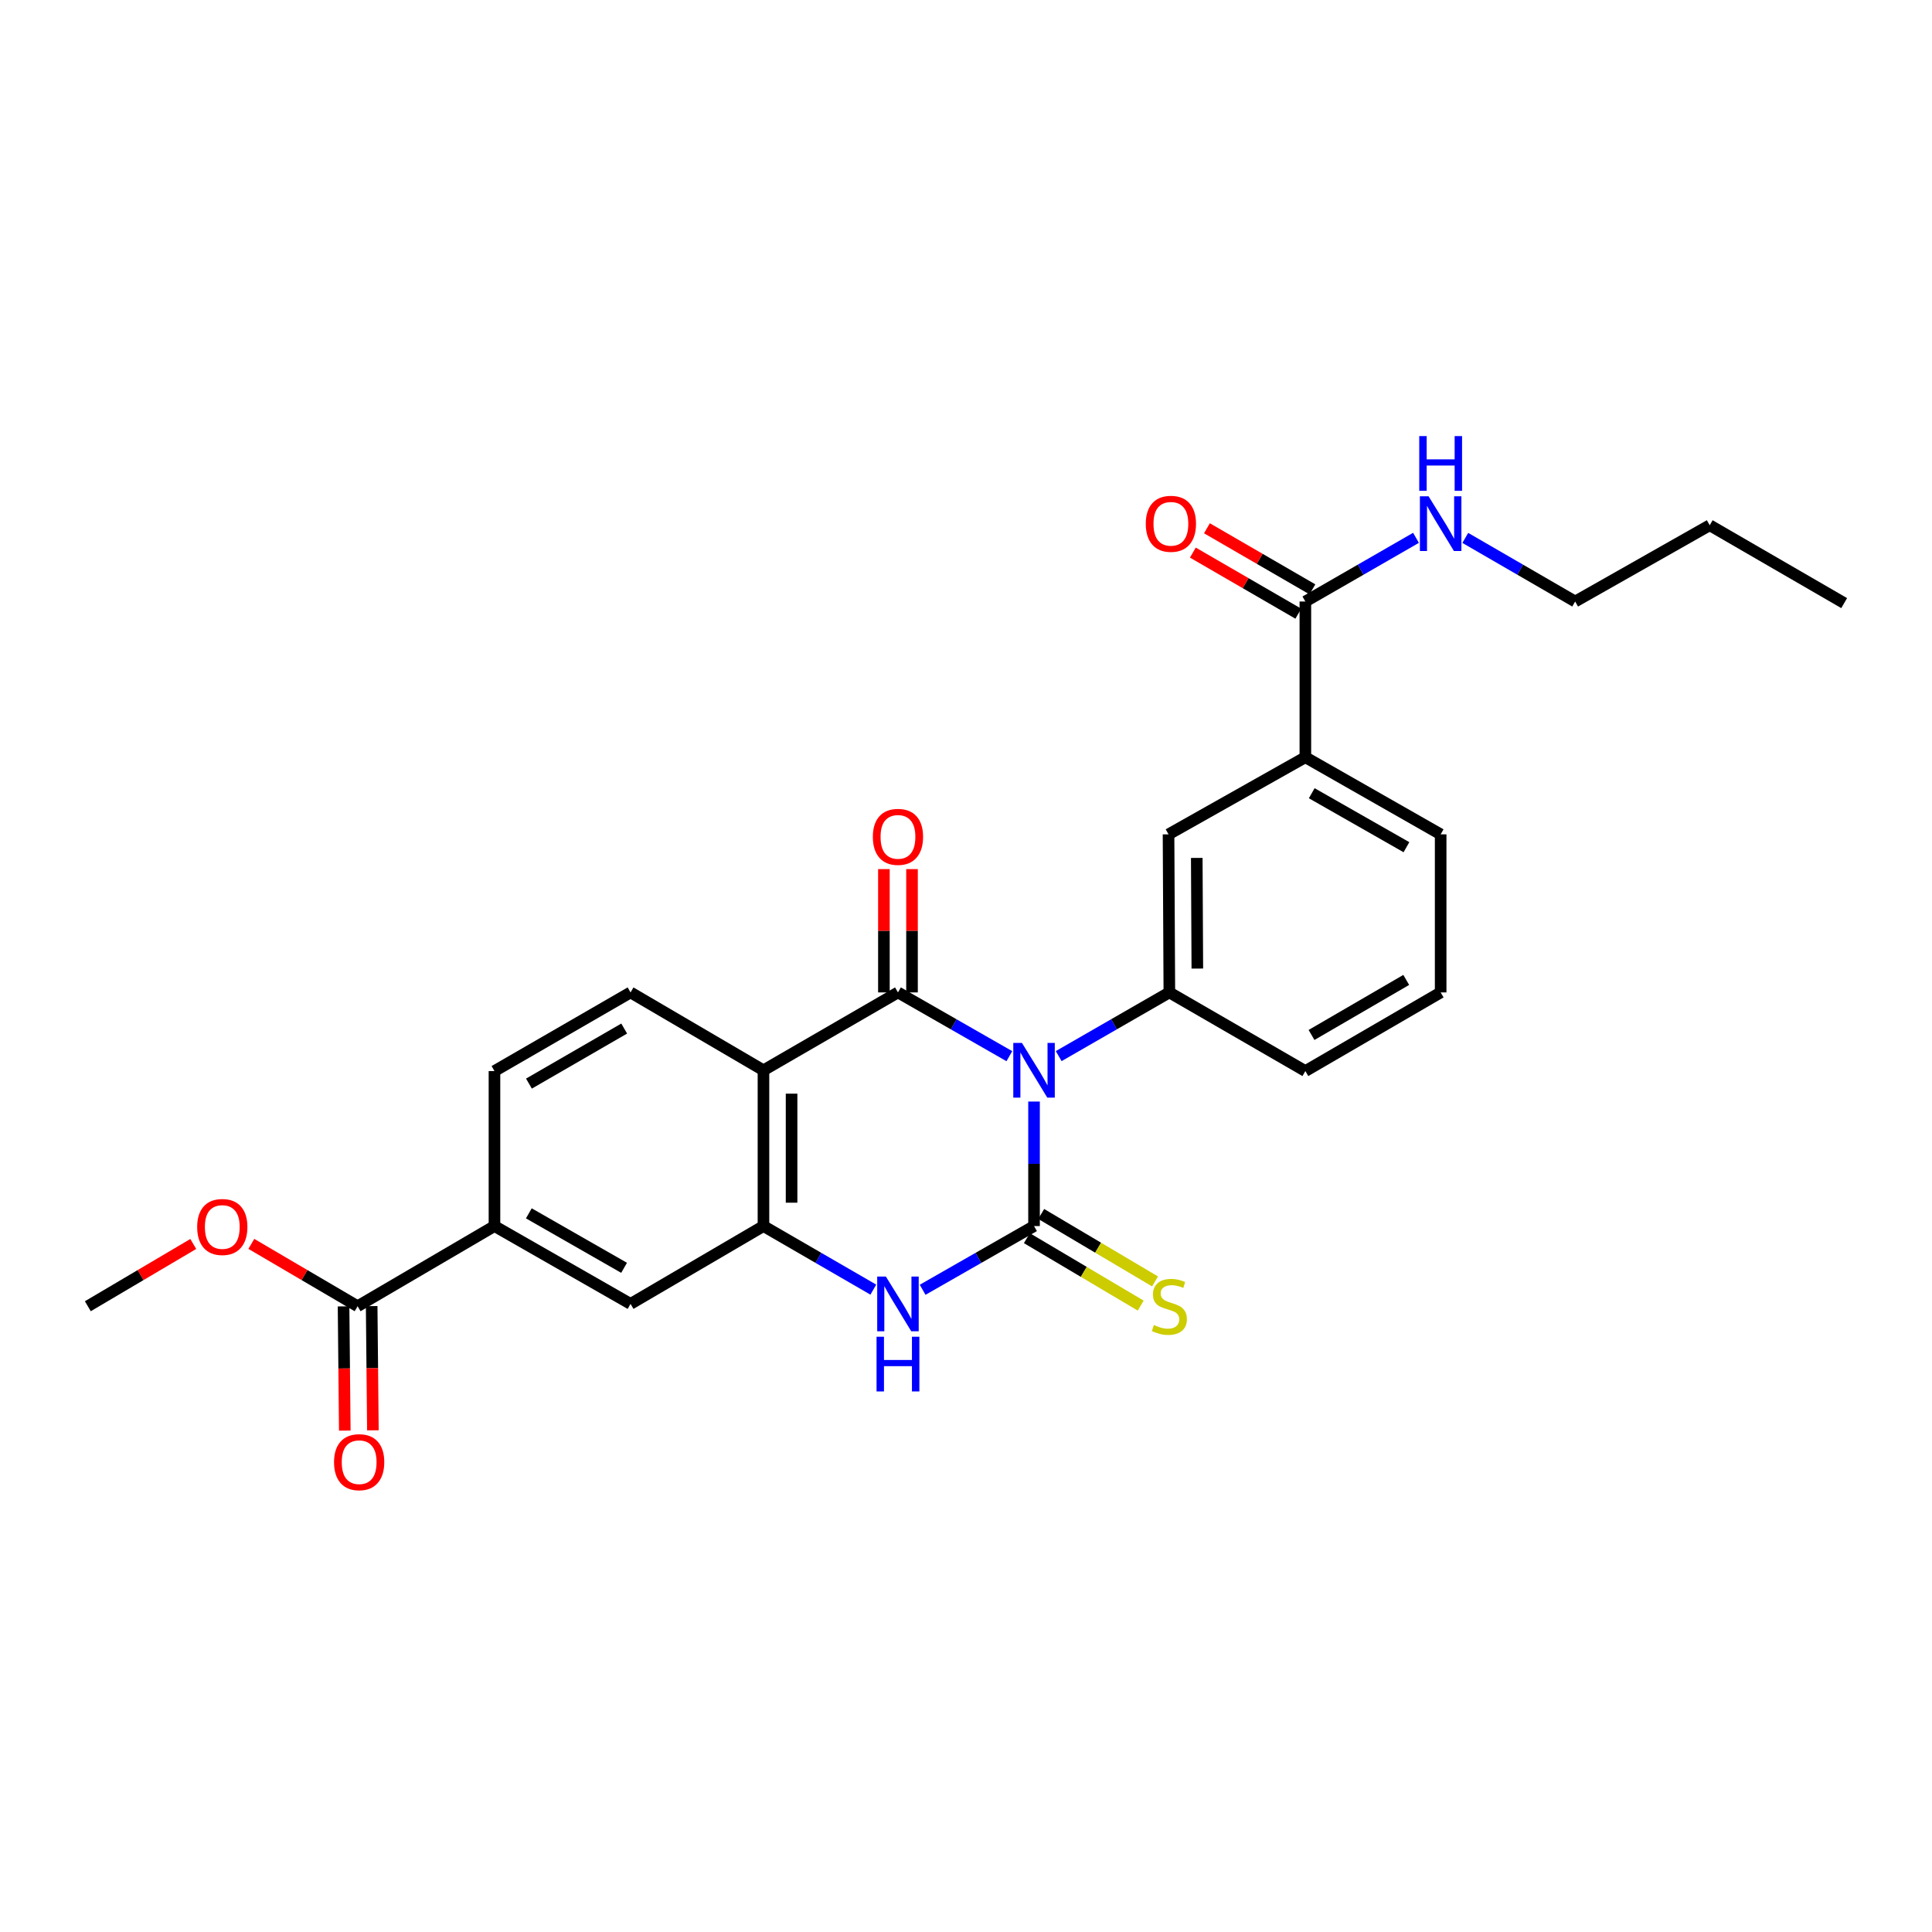 <?xml version='1.0' encoding='iso-8859-1'?>
<svg version='1.1' baseProfile='full'
              xmlns='http://www.w3.org/2000/svg'
                      xmlns:rdkit='http://www.rdkit.org/xml'
                      xmlns:xlink='http://www.w3.org/1999/xlink'
                  xml:space='preserve'
width='1000px' height='1000px' viewBox='0 0 1000 1000'>
<!-- END OF HEADER -->
<rect style='opacity:1.0;fill:#FFFFFF;stroke:none' width='1000' height='1000' x='0' y='0'> </rect>
<path class='bond-0' d='M 535.216,570.161 L 535.216,602.386' style='fill:none;fill-rule:evenodd;stroke:#0000FF;stroke-width:6px;stroke-linecap:butt;stroke-linejoin:miter;stroke-opacity:1' />
<path class='bond-0' d='M 535.216,602.386 L 535.216,634.61' style='fill:none;fill-rule:evenodd;stroke:#000000;stroke-width:6px;stroke-linecap:butt;stroke-linejoin:miter;stroke-opacity:1' />
<path class='bond-1' d='M 522.447,546.678 L 493.616,530.178' style='fill:none;fill-rule:evenodd;stroke:#0000FF;stroke-width:6px;stroke-linecap:butt;stroke-linejoin:miter;stroke-opacity:1' />
<path class='bond-1' d='M 493.616,530.178 L 464.784,513.677' style='fill:none;fill-rule:evenodd;stroke:#000000;stroke-width:6px;stroke-linecap:butt;stroke-linejoin:miter;stroke-opacity:1' />
<path class='bond-5' d='M 547.976,546.642 L 576.615,530.159' style='fill:none;fill-rule:evenodd;stroke:#0000FF;stroke-width:6px;stroke-linecap:butt;stroke-linejoin:miter;stroke-opacity:1' />
<path class='bond-5' d='M 576.615,530.159 L 605.253,513.677' style='fill:none;fill-rule:evenodd;stroke:#000000;stroke-width:6px;stroke-linecap:butt;stroke-linejoin:miter;stroke-opacity:1' />
<path class='bond-3' d='M 535.216,634.61 L 506.384,651.101' style='fill:none;fill-rule:evenodd;stroke:#000000;stroke-width:6px;stroke-linecap:butt;stroke-linejoin:miter;stroke-opacity:1' />
<path class='bond-3' d='M 506.384,651.101 L 477.552,667.591' style='fill:none;fill-rule:evenodd;stroke:#0000FF;stroke-width:6px;stroke-linecap:butt;stroke-linejoin:miter;stroke-opacity:1' />
<path class='bond-10' d='M 531.508,640.868 L 560.969,658.324' style='fill:none;fill-rule:evenodd;stroke:#000000;stroke-width:6px;stroke-linecap:butt;stroke-linejoin:miter;stroke-opacity:1' />
<path class='bond-10' d='M 560.969,658.324 L 590.429,675.779' style='fill:none;fill-rule:evenodd;stroke:#CCCC00;stroke-width:6px;stroke-linecap:butt;stroke-linejoin:miter;stroke-opacity:1' />
<path class='bond-10' d='M 538.924,628.352 L 568.385,645.807' style='fill:none;fill-rule:evenodd;stroke:#000000;stroke-width:6px;stroke-linecap:butt;stroke-linejoin:miter;stroke-opacity:1' />
<path class='bond-10' d='M 568.385,645.807 L 597.846,663.262' style='fill:none;fill-rule:evenodd;stroke:#CCCC00;stroke-width:6px;stroke-linecap:butt;stroke-linejoin:miter;stroke-opacity:1' />
<path class='bond-2' d='M 464.784,513.677 L 395.168,553.985' style='fill:none;fill-rule:evenodd;stroke:#000000;stroke-width:6px;stroke-linecap:butt;stroke-linejoin:miter;stroke-opacity:1' />
<path class='bond-14' d='M 472.058,513.677 L 472.058,481.764' style='fill:none;fill-rule:evenodd;stroke:#000000;stroke-width:6px;stroke-linecap:butt;stroke-linejoin:miter;stroke-opacity:1' />
<path class='bond-14' d='M 472.058,481.764 L 472.058,449.852' style='fill:none;fill-rule:evenodd;stroke:#FF0000;stroke-width:6px;stroke-linecap:butt;stroke-linejoin:miter;stroke-opacity:1' />
<path class='bond-14' d='M 457.509,513.677 L 457.509,481.764' style='fill:none;fill-rule:evenodd;stroke:#000000;stroke-width:6px;stroke-linecap:butt;stroke-linejoin:miter;stroke-opacity:1' />
<path class='bond-14' d='M 457.509,481.764 L 457.509,449.852' style='fill:none;fill-rule:evenodd;stroke:#FF0000;stroke-width:6px;stroke-linecap:butt;stroke-linejoin:miter;stroke-opacity:1' />
<path class='bond-4' d='M 395.168,553.985 L 395.168,634.61' style='fill:none;fill-rule:evenodd;stroke:#000000;stroke-width:6px;stroke-linecap:butt;stroke-linejoin:miter;stroke-opacity:1' />
<path class='bond-4' d='M 409.717,566.079 L 409.717,622.516' style='fill:none;fill-rule:evenodd;stroke:#000000;stroke-width:6px;stroke-linecap:butt;stroke-linejoin:miter;stroke-opacity:1' />
<path class='bond-8' d='M 395.168,553.985 L 326.368,513.677' style='fill:none;fill-rule:evenodd;stroke:#000000;stroke-width:6px;stroke-linecap:butt;stroke-linejoin:miter;stroke-opacity:1' />
<path class='bond-27' d='M 452.033,667.516 L 423.6,651.063' style='fill:none;fill-rule:evenodd;stroke:#0000FF;stroke-width:6px;stroke-linecap:butt;stroke-linejoin:miter;stroke-opacity:1' />
<path class='bond-27' d='M 423.6,651.063 L 395.168,634.61' style='fill:none;fill-rule:evenodd;stroke:#000000;stroke-width:6px;stroke-linecap:butt;stroke-linejoin:miter;stroke-opacity:1' />
<path class='bond-9' d='M 395.168,634.61 L 326.368,674.894' style='fill:none;fill-rule:evenodd;stroke:#000000;stroke-width:6px;stroke-linecap:butt;stroke-linejoin:miter;stroke-opacity:1' />
<path class='bond-12' d='M 605.253,513.677 L 604.832,431.856' style='fill:none;fill-rule:evenodd;stroke:#000000;stroke-width:6px;stroke-linecap:butt;stroke-linejoin:miter;stroke-opacity:1' />
<path class='bond-12' d='M 619.738,501.329 L 619.444,444.055' style='fill:none;fill-rule:evenodd;stroke:#000000;stroke-width:6px;stroke-linecap:butt;stroke-linejoin:miter;stroke-opacity:1' />
<path class='bond-20' d='M 605.253,513.677 L 675.653,554.381' style='fill:none;fill-rule:evenodd;stroke:#000000;stroke-width:6px;stroke-linecap:butt;stroke-linejoin:miter;stroke-opacity:1' />
<path class='bond-6' d='M 675.653,311.343 L 675.653,391.944' style='fill:none;fill-rule:evenodd;stroke:#000000;stroke-width:6px;stroke-linecap:butt;stroke-linejoin:miter;stroke-opacity:1' />
<path class='bond-16' d='M 679.298,305.049 L 652.004,289.241' style='fill:none;fill-rule:evenodd;stroke:#000000;stroke-width:6px;stroke-linecap:butt;stroke-linejoin:miter;stroke-opacity:1' />
<path class='bond-16' d='M 652.004,289.241 L 624.709,273.434' style='fill:none;fill-rule:evenodd;stroke:#FF0000;stroke-width:6px;stroke-linecap:butt;stroke-linejoin:miter;stroke-opacity:1' />
<path class='bond-16' d='M 672.007,317.638 L 644.712,301.831' style='fill:none;fill-rule:evenodd;stroke:#000000;stroke-width:6px;stroke-linecap:butt;stroke-linejoin:miter;stroke-opacity:1' />
<path class='bond-16' d='M 644.712,301.831 L 617.418,286.023' style='fill:none;fill-rule:evenodd;stroke:#FF0000;stroke-width:6px;stroke-linecap:butt;stroke-linejoin:miter;stroke-opacity:1' />
<path class='bond-18' d='M 675.653,311.343 L 704.287,294.862' style='fill:none;fill-rule:evenodd;stroke:#000000;stroke-width:6px;stroke-linecap:butt;stroke-linejoin:miter;stroke-opacity:1' />
<path class='bond-18' d='M 704.287,294.862 L 732.921,278.38' style='fill:none;fill-rule:evenodd;stroke:#0000FF;stroke-width:6px;stroke-linecap:butt;stroke-linejoin:miter;stroke-opacity:1' />
<path class='bond-7' d='M 185.099,676.107 L 255.936,634.61' style='fill:none;fill-rule:evenodd;stroke:#000000;stroke-width:6px;stroke-linecap:butt;stroke-linejoin:miter;stroke-opacity:1' />
<path class='bond-17' d='M 177.825,676.179 L 178.144,708.327' style='fill:none;fill-rule:evenodd;stroke:#000000;stroke-width:6px;stroke-linecap:butt;stroke-linejoin:miter;stroke-opacity:1' />
<path class='bond-17' d='M 178.144,708.327 L 178.463,740.476' style='fill:none;fill-rule:evenodd;stroke:#FF0000;stroke-width:6px;stroke-linecap:butt;stroke-linejoin:miter;stroke-opacity:1' />
<path class='bond-17' d='M 192.373,676.034 L 192.692,708.183' style='fill:none;fill-rule:evenodd;stroke:#000000;stroke-width:6px;stroke-linecap:butt;stroke-linejoin:miter;stroke-opacity:1' />
<path class='bond-17' d='M 192.692,708.183 L 193.011,740.331' style='fill:none;fill-rule:evenodd;stroke:#FF0000;stroke-width:6px;stroke-linecap:butt;stroke-linejoin:miter;stroke-opacity:1' />
<path class='bond-19' d='M 185.099,676.107 L 157.592,659.966' style='fill:none;fill-rule:evenodd;stroke:#000000;stroke-width:6px;stroke-linecap:butt;stroke-linejoin:miter;stroke-opacity:1' />
<path class='bond-19' d='M 157.592,659.966 L 130.085,643.826' style='fill:none;fill-rule:evenodd;stroke:#FF0000;stroke-width:6px;stroke-linecap:butt;stroke-linejoin:miter;stroke-opacity:1' />
<path class='bond-15' d='M 326.368,513.677 L 255.936,554.381' style='fill:none;fill-rule:evenodd;stroke:#000000;stroke-width:6px;stroke-linecap:butt;stroke-linejoin:miter;stroke-opacity:1' />
<path class='bond-15' d='M 323.083,532.379 L 273.78,560.872' style='fill:none;fill-rule:evenodd;stroke:#000000;stroke-width:6px;stroke-linecap:butt;stroke-linejoin:miter;stroke-opacity:1' />
<path class='bond-29' d='M 326.368,674.894 L 255.936,634.61' style='fill:none;fill-rule:evenodd;stroke:#000000;stroke-width:6px;stroke-linecap:butt;stroke-linejoin:miter;stroke-opacity:1' />
<path class='bond-29' d='M 323.026,656.223 L 273.724,628.024' style='fill:none;fill-rule:evenodd;stroke:#000000;stroke-width:6px;stroke-linecap:butt;stroke-linejoin:miter;stroke-opacity:1' />
<path class='bond-11' d='M 255.936,634.61 L 255.936,554.381' style='fill:none;fill-rule:evenodd;stroke:#000000;stroke-width:6px;stroke-linecap:butt;stroke-linejoin:miter;stroke-opacity:1' />
<path class='bond-13' d='M 604.832,431.856 L 675.653,391.944' style='fill:none;fill-rule:evenodd;stroke:#000000;stroke-width:6px;stroke-linecap:butt;stroke-linejoin:miter;stroke-opacity:1' />
<path class='bond-28' d='M 675.653,391.944 L 745.681,431.856' style='fill:none;fill-rule:evenodd;stroke:#000000;stroke-width:6px;stroke-linecap:butt;stroke-linejoin:miter;stroke-opacity:1' />
<path class='bond-28' d='M 678.953,410.571 L 727.973,438.509' style='fill:none;fill-rule:evenodd;stroke:#000000;stroke-width:6px;stroke-linecap:butt;stroke-linejoin:miter;stroke-opacity:1' />
<path class='bond-23' d='M 758.432,278.418 L 786.865,294.881' style='fill:none;fill-rule:evenodd;stroke:#0000FF;stroke-width:6px;stroke-linecap:butt;stroke-linejoin:miter;stroke-opacity:1' />
<path class='bond-23' d='M 786.865,294.881 L 815.297,311.343' style='fill:none;fill-rule:evenodd;stroke:#000000;stroke-width:6px;stroke-linecap:butt;stroke-linejoin:miter;stroke-opacity:1' />
<path class='bond-24' d='M 100.034,643.876 L 72.744,659.991' style='fill:none;fill-rule:evenodd;stroke:#FF0000;stroke-width:6px;stroke-linecap:butt;stroke-linejoin:miter;stroke-opacity:1' />
<path class='bond-24' d='M 72.744,659.991 L 45.455,676.107' style='fill:none;fill-rule:evenodd;stroke:#000000;stroke-width:6px;stroke-linecap:butt;stroke-linejoin:miter;stroke-opacity:1' />
<path class='bond-22' d='M 675.653,554.381 L 745.681,513.677' style='fill:none;fill-rule:evenodd;stroke:#000000;stroke-width:6px;stroke-linecap:butt;stroke-linejoin:miter;stroke-opacity:1' />
<path class='bond-22' d='M 678.846,535.698 L 727.866,507.204' style='fill:none;fill-rule:evenodd;stroke:#000000;stroke-width:6px;stroke-linecap:butt;stroke-linejoin:miter;stroke-opacity:1' />
<path class='bond-21' d='M 745.681,431.856 L 745.681,513.677' style='fill:none;fill-rule:evenodd;stroke:#000000;stroke-width:6px;stroke-linecap:butt;stroke-linejoin:miter;stroke-opacity:1' />
<path class='bond-25' d='M 815.297,311.343 L 884.946,271.868' style='fill:none;fill-rule:evenodd;stroke:#000000;stroke-width:6px;stroke-linecap:butt;stroke-linejoin:miter;stroke-opacity:1' />
<path class='bond-26' d='M 884.946,271.868 L 954.545,312.168' style='fill:none;fill-rule:evenodd;stroke:#000000;stroke-width:6px;stroke-linecap:butt;stroke-linejoin:miter;stroke-opacity:1' />
<path  class='atom-0' d='M 528.956 539.825
L 538.236 554.825
Q 539.156 556.305, 540.636 558.985
Q 542.116 561.665, 542.196 561.825
L 542.196 539.825
L 545.956 539.825
L 545.956 568.145
L 542.076 568.145
L 532.116 551.745
Q 530.956 549.825, 529.716 547.625
Q 528.516 545.425, 528.156 544.745
L 528.156 568.145
L 524.476 568.145
L 524.476 539.825
L 528.956 539.825
' fill='#0000FF'/>
<path  class='atom-4' d='M 458.524 660.734
L 467.804 675.734
Q 468.724 677.214, 470.204 679.894
Q 471.684 682.574, 471.764 682.734
L 471.764 660.734
L 475.524 660.734
L 475.524 689.054
L 471.644 689.054
L 461.684 672.654
Q 460.524 670.734, 459.284 668.534
Q 458.084 666.334, 457.724 665.654
L 457.724 689.054
L 454.044 689.054
L 454.044 660.734
L 458.524 660.734
' fill='#0000FF'/>
<path  class='atom-4' d='M 453.704 691.886
L 457.544 691.886
L 457.544 703.926
L 472.024 703.926
L 472.024 691.886
L 475.864 691.886
L 475.864 720.206
L 472.024 720.206
L 472.024 707.126
L 457.544 707.126
L 457.544 720.206
L 453.704 720.206
L 453.704 691.886
' fill='#0000FF'/>
<path  class='atom-11' d='M 597.253 685.827
Q 597.573 685.947, 598.893 686.507
Q 600.213 687.067, 601.653 687.427
Q 603.133 687.747, 604.573 687.747
Q 607.253 687.747, 608.813 686.467
Q 610.373 685.147, 610.373 682.867
Q 610.373 681.307, 609.573 680.347
Q 608.813 679.387, 607.613 678.867
Q 606.413 678.347, 604.413 677.747
Q 601.893 676.987, 600.373 676.267
Q 598.893 675.547, 597.813 674.027
Q 596.773 672.507, 596.773 669.947
Q 596.773 666.387, 599.173 664.187
Q 601.613 661.987, 606.413 661.987
Q 609.693 661.987, 613.413 663.547
L 612.493 666.627
Q 609.093 665.227, 606.533 665.227
Q 603.773 665.227, 602.253 666.387
Q 600.733 667.507, 600.773 669.467
Q 600.773 670.987, 601.533 671.907
Q 602.333 672.827, 603.453 673.347
Q 604.613 673.867, 606.533 674.467
Q 609.093 675.267, 610.613 676.067
Q 612.133 676.867, 613.213 678.507
Q 614.333 680.107, 614.333 682.867
Q 614.333 686.787, 611.693 688.907
Q 609.093 690.987, 604.733 690.987
Q 602.213 690.987, 600.293 690.427
Q 598.413 689.907, 596.173 688.987
L 597.253 685.827
' fill='#CCCC00'/>
<path  class='atom-15' d='M 451.784 433.157
Q 451.784 426.357, 455.144 422.557
Q 458.504 418.757, 464.784 418.757
Q 471.064 418.757, 474.424 422.557
Q 477.784 426.357, 477.784 433.157
Q 477.784 440.037, 474.384 443.957
Q 470.984 447.837, 464.784 447.837
Q 458.544 447.837, 455.144 443.957
Q 451.784 440.077, 451.784 433.157
M 464.784 444.637
Q 469.104 444.637, 471.424 441.757
Q 473.784 438.837, 473.784 433.157
Q 473.784 427.597, 471.424 424.797
Q 469.104 421.957, 464.784 421.957
Q 460.464 421.957, 458.104 424.757
Q 455.784 427.557, 455.784 433.157
Q 455.784 438.877, 458.104 441.757
Q 460.464 444.637, 464.784 444.637
' fill='#FF0000'/>
<path  class='atom-17' d='M 593.053 271.115
Q 593.053 264.315, 596.413 260.515
Q 599.773 256.715, 606.053 256.715
Q 612.333 256.715, 615.693 260.515
Q 619.053 264.315, 619.053 271.115
Q 619.053 277.995, 615.653 281.915
Q 612.253 285.795, 606.053 285.795
Q 599.813 285.795, 596.413 281.915
Q 593.053 278.035, 593.053 271.115
M 606.053 282.595
Q 610.373 282.595, 612.693 279.715
Q 615.053 276.795, 615.053 271.115
Q 615.053 265.555, 612.693 262.755
Q 610.373 259.915, 606.053 259.915
Q 601.733 259.915, 599.373 262.715
Q 597.053 265.515, 597.053 271.115
Q 597.053 276.835, 599.373 279.715
Q 601.733 282.595, 606.053 282.595
' fill='#FF0000'/>
<path  class='atom-18' d='M 172.899 756.819
Q 172.899 750.019, 176.259 746.219
Q 179.619 742.419, 185.899 742.419
Q 192.179 742.419, 195.539 746.219
Q 198.899 750.019, 198.899 756.819
Q 198.899 763.699, 195.499 767.619
Q 192.099 771.499, 185.899 771.499
Q 179.659 771.499, 176.259 767.619
Q 172.899 763.739, 172.899 756.819
M 185.899 768.299
Q 190.219 768.299, 192.539 765.419
Q 194.899 762.499, 194.899 756.819
Q 194.899 751.259, 192.539 748.459
Q 190.219 745.619, 185.899 745.619
Q 181.579 745.619, 179.219 748.419
Q 176.899 751.219, 176.899 756.819
Q 176.899 762.539, 179.219 765.419
Q 181.579 768.299, 185.899 768.299
' fill='#FF0000'/>
<path  class='atom-19' d='M 739.421 256.875
L 748.701 271.875
Q 749.621 273.355, 751.101 276.035
Q 752.581 278.715, 752.661 278.875
L 752.661 256.875
L 756.421 256.875
L 756.421 285.195
L 752.541 285.195
L 742.581 268.795
Q 741.421 266.875, 740.181 264.675
Q 738.981 262.475, 738.621 261.795
L 738.621 285.195
L 734.941 285.195
L 734.941 256.875
L 739.421 256.875
' fill='#0000FF'/>
<path  class='atom-19' d='M 734.601 225.723
L 738.441 225.723
L 738.441 237.763
L 752.921 237.763
L 752.921 225.723
L 756.761 225.723
L 756.761 254.043
L 752.921 254.043
L 752.921 240.963
L 738.441 240.963
L 738.441 254.043
L 734.601 254.043
L 734.601 225.723
' fill='#0000FF'/>
<path  class='atom-20' d='M 102.054 635.086
Q 102.054 628.286, 105.414 624.486
Q 108.774 620.686, 115.054 620.686
Q 121.334 620.686, 124.694 624.486
Q 128.054 628.286, 128.054 635.086
Q 128.054 641.966, 124.654 645.886
Q 121.254 649.766, 115.054 649.766
Q 108.814 649.766, 105.414 645.886
Q 102.054 642.006, 102.054 635.086
M 115.054 646.566
Q 119.374 646.566, 121.694 643.686
Q 124.054 640.766, 124.054 635.086
Q 124.054 629.526, 121.694 626.726
Q 119.374 623.886, 115.054 623.886
Q 110.734 623.886, 108.374 626.686
Q 106.054 629.486, 106.054 635.086
Q 106.054 640.806, 108.374 643.686
Q 110.734 646.566, 115.054 646.566
' fill='#FF0000'/>
</svg>
